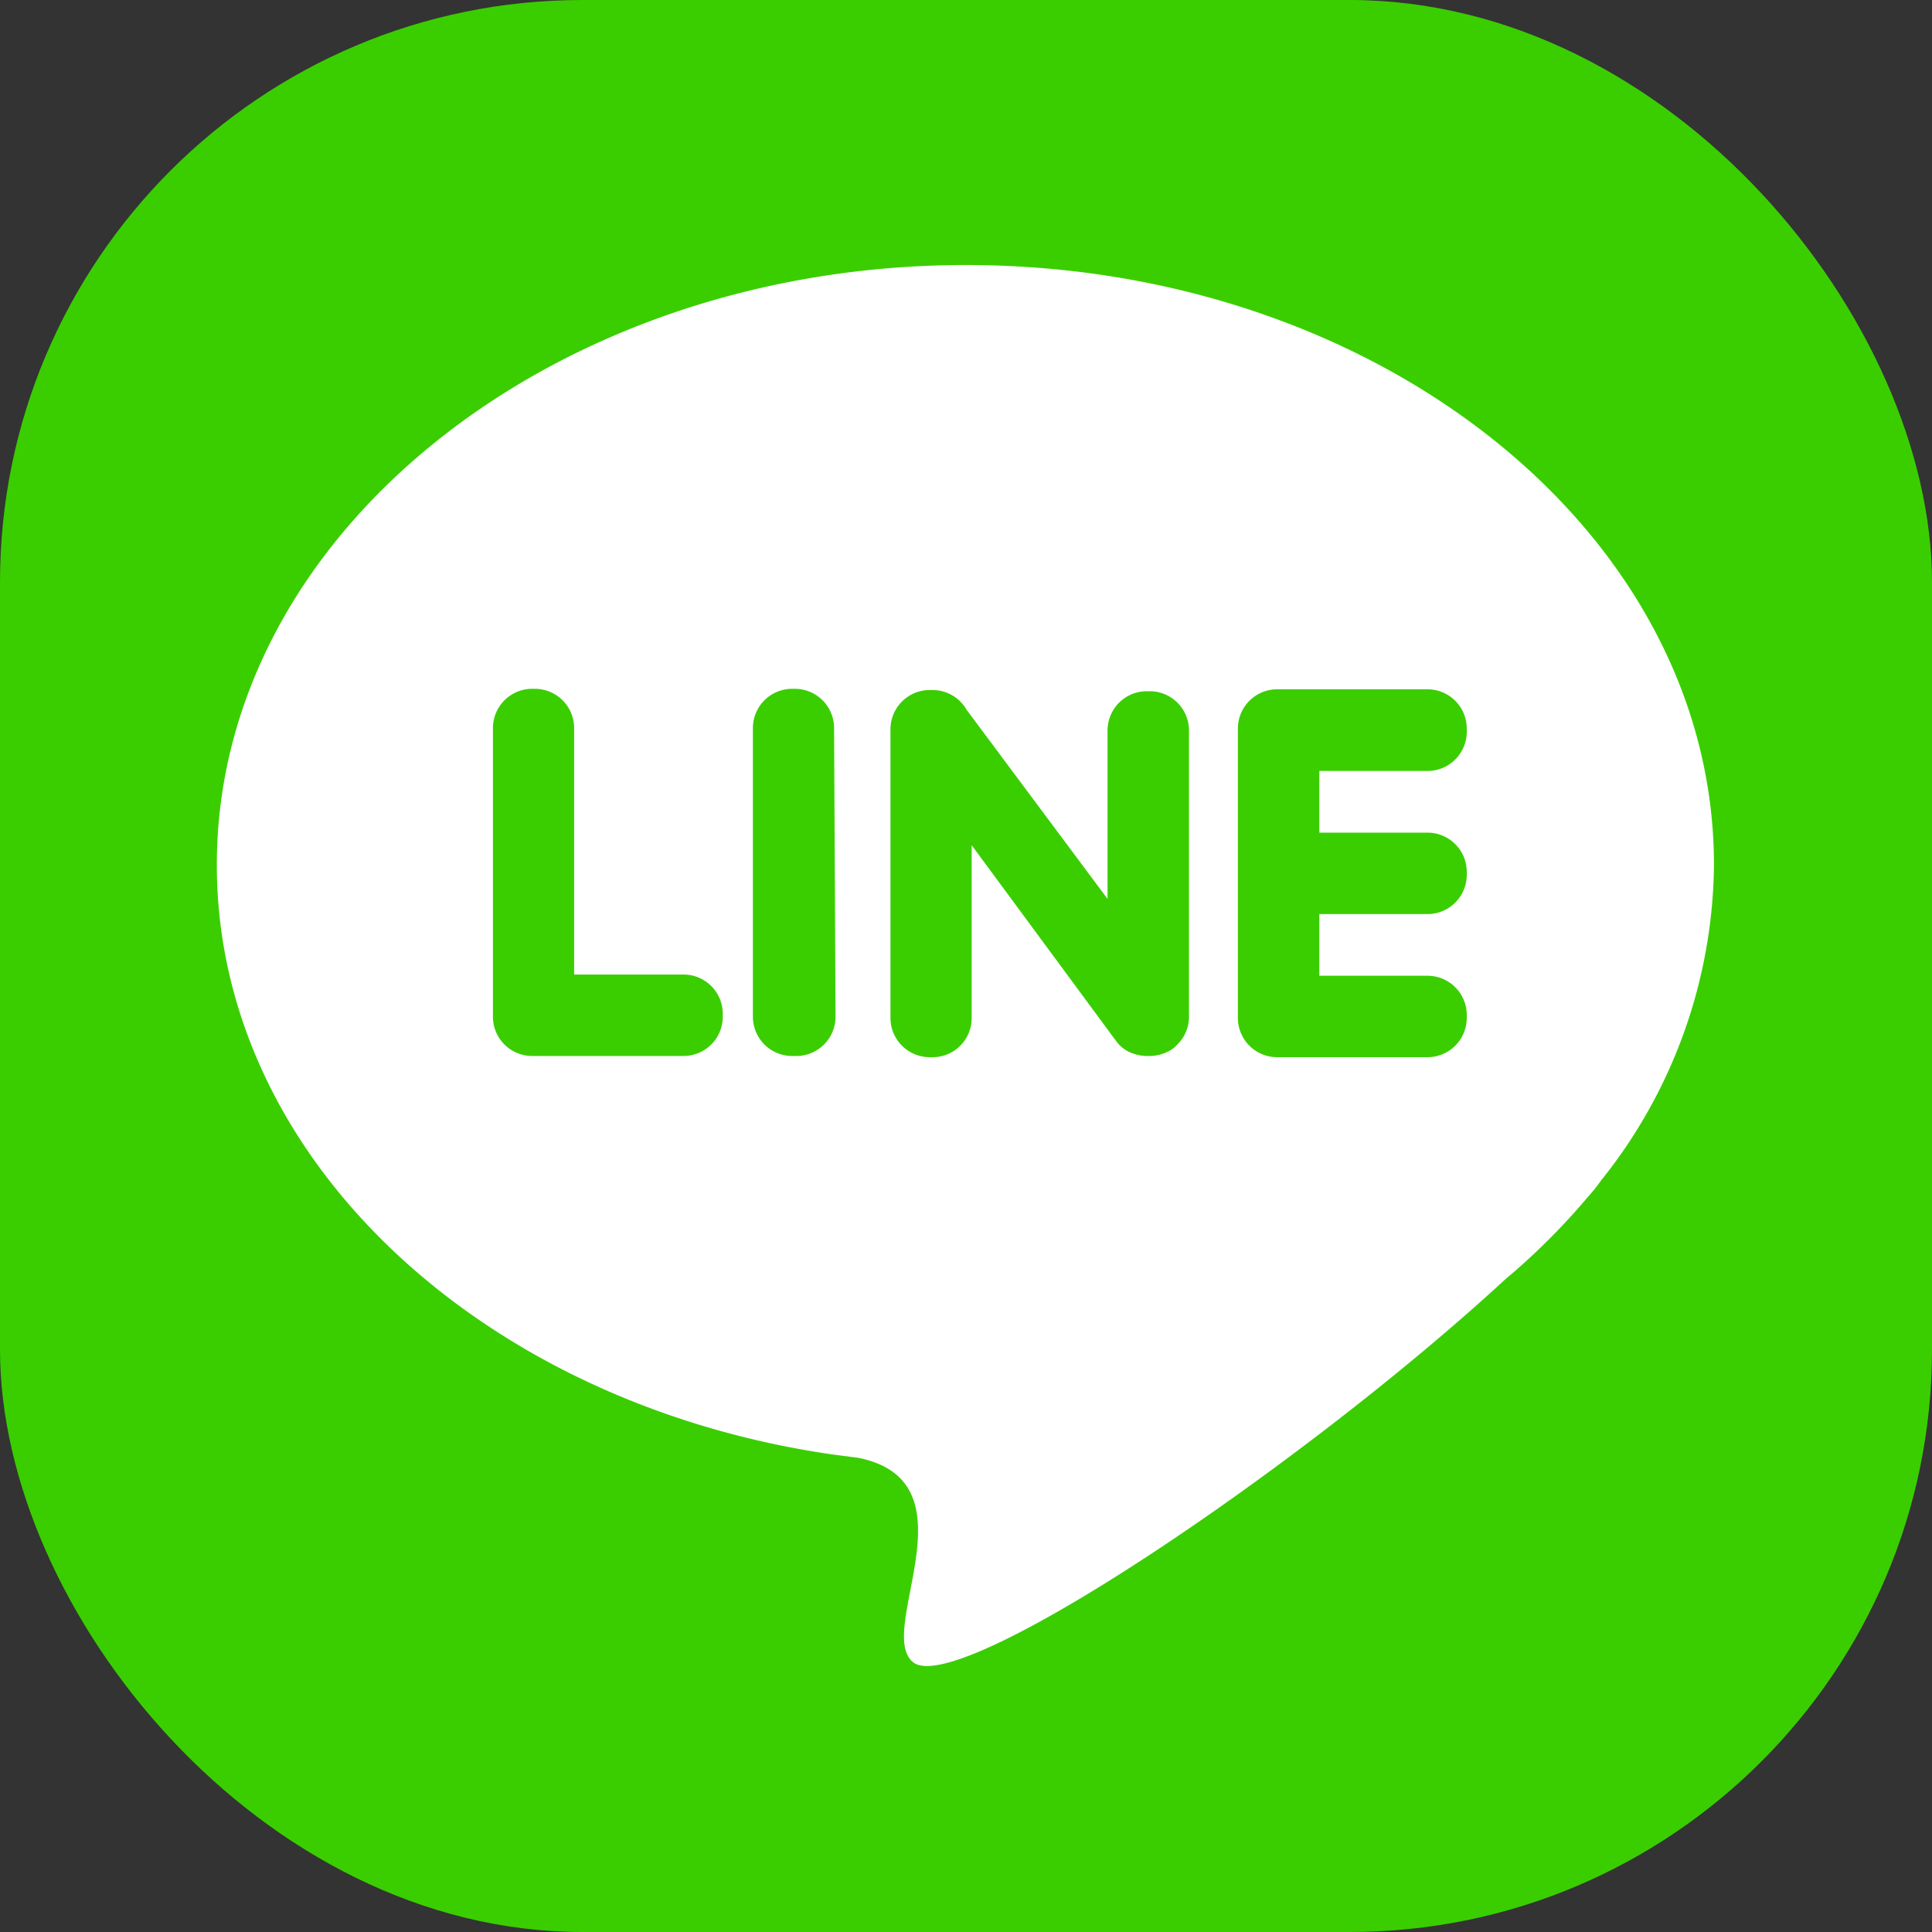 <svg xmlns="http://www.w3.org/2000/svg" viewBox="0 0 80.19 80.19"><rect x="0" y="0" width="80.19" height="80.19" fill="#333333" stroke="none"/><defs><style>.cls-1{fill:#3ace01;}.cls-2{fill:#fff;}</style></defs><title>社群icon</title><g id="OBJECTS"><rect class="cls-1" width="80.19" height="80.19" rx="24.17"></rect><path class="cls-2" d="M40.09,11C23,11,9,22.16,9,35.9,9,48.14,20.09,58.31,34.63,60.38h0l1,.13c4.95,1,.66,7.23,2.28,8.49,1.87,1.46,16-8,24.59-15.92a27.59,27.59,0,0,0,3.38-3.37v0a7.32,7.32,0,0,0,.58-.72A21.24,21.24,0,0,0,71.14,35.9C71.14,22.16,57.24,11,40.09,11ZM30,42.21a1.63,1.63,0,0,1-1.62,1.62H22.08a1.63,1.63,0,0,1-1.62-1.62v-12a1.63,1.63,0,0,1,1.62-1.62h.13a1.63,1.63,0,0,1,1.62,1.62V40.45h4.51A1.63,1.63,0,0,1,30,42.07Zm4.68,0A1.63,1.63,0,0,1,33,43.83h-.13a1.63,1.63,0,0,1-1.62-1.62v-12a1.63,1.63,0,0,1,1.62-1.62H33a1.63,1.63,0,0,1,1.62,1.62Zm14.67,0a1.61,1.61,0,0,1-.47,1.13h0a1.19,1.19,0,0,1-.39.3,1.71,1.71,0,0,1-.76.19h-.14a1.79,1.79,0,0,1-.61-.12,1.4,1.4,0,0,1-.63-.47h0l-.12-.16-5.9-8v7.18a1.62,1.62,0,0,1-1.62,1.62h-.13a1.63,1.63,0,0,1-1.62-1.62v-12a1.63,1.63,0,0,1,1.62-1.62h.13a1.63,1.63,0,0,1,1.41.82l5.85,7.85v-7a1.63,1.63,0,0,1,1.62-1.62h.14a1.63,1.63,0,0,1,1.62,1.62ZM60.88,30.36A1.63,1.63,0,0,1,59.26,32h-4.5v2.56h4.5a1.63,1.63,0,0,1,1.62,1.62v.14a1.63,1.63,0,0,1-1.62,1.62h-4.5v2.56h4.5a1.63,1.63,0,0,1,1.62,1.62v.14a1.63,1.63,0,0,1-1.62,1.62H53a1.63,1.63,0,0,1-1.62-1.62v-12A1.63,1.63,0,0,1,53,28.61h6.26a1.63,1.63,0,0,1,1.62,1.62Z"></path></g></svg>